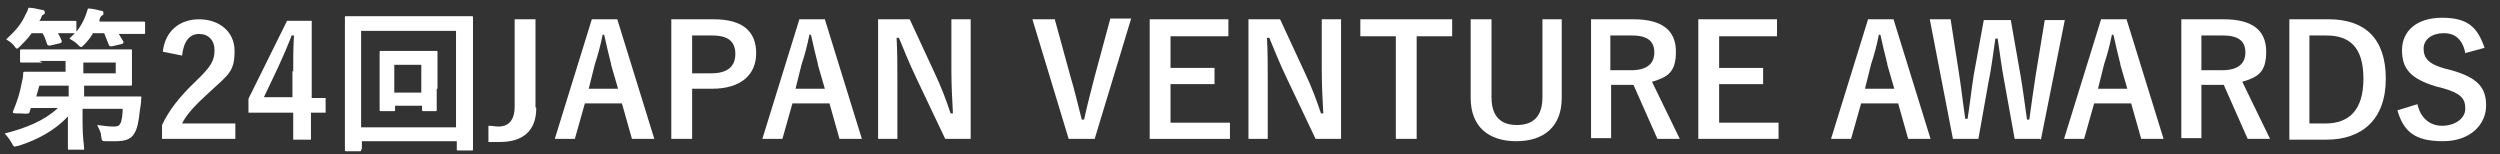 <?xml version="1.0" encoding="UTF-8"?>
<svg id="_レイヤー_1" data-name="レイヤー 1" xmlns="http://www.w3.org/2000/svg" version="1.1" viewBox="0 0 324 20">
  <rect x="0" y="0" width="324" height="20" fill="#333333" stroke="none"/>
  <defs>
    <style>
      .cls-1 {
        isolation: isolate;
      }

      .cls-2 {
        fill: #fff;
        stroke-width: 0px;
      }
    </style>
  </defs>
  <g id="_第24回JAPAN_VENTURE_AWARDS" data-name="第24回JAPAN VENTURE AWARDS" class="cls-1">
    <g class="cls-1">
      <path class="cls-2" d="M12,4.4c-.3.5-.7,1-1.1,1.4-.2.2-.3.3-.4.3s-.2-.1-.5-.4c-.3-.3-.7-.5-1-.7.2-.2.5-.5.7-.7-.1,0-.6,0-2.2,0,.2.3.4.7.5,1,0,.2,0,.2-.2.3l-1.3.3c-.3,0-.3,0-.4-.2-.2-.5-.3-1-.6-1.4h-1.4c-.4.6-.9,1.1-1.5,1.7-.2.2-.3.3-.4.3s-.2-.1-.4-.4c-.3-.4-.7-.6-1-.8,1.1-1,2-2,2.5-3.2.2-.3.3-.6.4-.9.6,0,1.3.2,1.8.3.2,0,.3.1.3.3s0,.2-.2.3-.2.2-.3.5l-.2.3h2.3c1.7,0,2.2,0,2.3,0,.2,0,.2,0,.2.2v1.2c.5-.6.9-1.3,1.2-2.1.1-.3.2-.6.3-.9.6,0,1.3.2,1.7.3.2,0,.3,0,.3.3s0,.2-.2.3c-.1.1-.2.2-.3.5v.3c-.1,0,2.8,0,2.8,0,2,0,2.7,0,2.9,0,.2,0,.2,0,.2.2v1.2c0,.2,0,.2-.2.2s-.8,0-2.9,0h-.3c.2.3.4.7.6,1,0,.2,0,.2-.2.3l-1.3.3c-.3,0-.3,0-.4-.2-.2-.5-.4-1-.6-1.5h-1.5ZM5.5,8.1c-1.9,0-2.6,0-2.7,0-.2,0-.2,0-.2-.2v-1.3c0-.2,0-.2.2-.2s.8,0,2.7,0h8.2c2.1,0,3.1,0,3.2,0,.2,0,.2,0,.2.2s0,.5,0,1.5v1.3c0,1,0,1.4,0,1.5,0,.2,0,.2-.2.2s-1.1,0-3.2,0h-2.8v1.4h4.4c2,0,2.7,0,2.8,0,.2,0,.3,0,.2.2,0,.6-.1,1.2-.2,1.8-.1,1.1-.3,2.2-.7,2.8-.4.7-1.1,1-2.4,1s-.7,0-1.2,0c-.6,0-.6,0-.7-.7,0-.5-.3-.9-.5-1.4.8.1,1.5.2,2,.2s.8,0,1-.4c.2-.4.3-1.2.3-1.9h-5.2v1.8c0,1.9.2,3,.2,3.3s0,.2-.2.2h-1.7c-.2,0-.2,0-.2-.2,0-.4,0-1.4,0-3.3v-.8c-1.7,1.8-3.9,3-6.4,3.8-.2,0-.4.1-.5.1s-.2-.1-.4-.5c-.3-.5-.6-.9-.9-1.2,2.8-.7,5.2-1.7,6.9-3.3h-3.5l-.2.6q0,.2-1.1.1c-1,0-1.1,0-1-.3.5-1.2.9-2.4,1.1-3.6.1-.4.2-.8.2-1.2,0-.2,0-.3.2-.3s.8,0,2.7,0h2.6v-1.4h-3.4ZM8.9,12.5v-1.4h-3.8l-.4,1.4h4.2ZM10.8,8.1v1.4h4.2v-1.4h-4.2Z"/>
      <path class="cls-2" d="M21.1,6.7c.3-2.7,2.2-4.2,4.7-4.2s4.6,1.5,4.6,4.1-.7,3-3.1,5.2c-2.1,1.9-3.1,3-3.7,4.2h6.9v2h-9.5v-1.8c.9-1.9,2.2-3.6,4.4-5.7,2-1.9,2.4-2.7,2.4-4s-.8-2.1-2-2.1-2,.9-2.2,2.8l-2.5-.5Z"/>
      <path class="cls-2" d="M40.3,12.7h1.9v1.9h-1.9v3.5h-2.3v-3.5h-5.8v-1.8l5-10.1h3.2v10ZM38,9.3c0-1.6,0-3.1.1-4.7h-.3c-.5,1.3-1.1,2.7-1.7,4l-1.9,4h3.7v-3.4Z"/>
      <path class="cls-2" d="M46.8,19.4c0,.2,0,.2-.2.2h-1.7c-.2,0-.2,0-.2-.2s0-1.5,0-7.7v-3.9c0-4,0-5.4,0-5.5,0-.2,0-.2.2-.2s.8,0,2.7,0h10.8c1.9,0,2.5,0,2.7,0,.2,0,.2,0,.2.2s0,1.5,0,4.8v4.6c0,6.2,0,7.5,0,7.6,0,.2,0,.2-.2.2h-1.7c-.2,0-.2,0-.2-.2v-1h-12.3v1ZM46.8,4v12.5h12.3V4h-12.3ZM56.6,11.5c0,1.9,0,2.6,0,2.7,0,.2,0,.2-.2.2h-1.5c-.2,0-.2,0-.2-.2v-.5h-3.5v.5c0,.2,0,.2-.2.2h-1.6c-.2,0-.2,0-.2-.2s0-.8,0-2.7v-2.7c0-1.3,0-1.9,0-2,0-.2,0-.2.2-.2s.6,0,2.2,0h2.7c1.5,0,2,0,2.2,0,.2,0,.2,0,.2.2s0,.7,0,1.9v2.8ZM51.1,8.4v3.6h3.5v-3.6h-3.5Z"/>
      <path class="cls-2" d="M69.5,14c0,3.1-1.9,4.4-4.7,4.4s-.9,0-1.5,0v-2.1c.5,0,.9.1,1.3.1,1.3,0,2.1-.8,2.1-2.6V2.5h2.7v11.4Z"/>
      <path class="cls-2" d="M84.7,18h-2.8l-1.3-4.6h-4.8l-1.3,4.6h-2.6l4.8-15.5h3.3l4.8,15.5ZM79.2,8.3c-.3-1.2-.6-2.4-.9-3.8h-.2c-.3,1.5-.6,2.6-1,3.8l-.8,3.2h3.8l-.9-3.1Z"/>
      <path class="cls-2" d="M92.5,2.5c3.8,0,5.5,1.6,5.5,4.4s-2,4.6-5.7,4.6h-2.6v6.5h-2.7V2.5h5.5ZM89.7,9.5h2.5c2.1,0,3.1-.9,3.1-2.5s-.9-2.4-3-2.4h-2.6v5Z"/>
      <path class="cls-2" d="M111.6,18h-2.8l-1.3-4.6h-4.8l-1.3,4.6h-2.6l4.8-15.5h3.3l4.8,15.5ZM106,8.3c-.3-1.2-.6-2.4-.9-3.8h-.2c-.3,1.5-.6,2.6-1,3.8l-.8,3.2h3.8l-.9-3.1Z"/>
      <path class="cls-2" d="M125.8,18h-3.3l-3.8-8c-.9-1.9-1.5-3.4-2.2-5.1h-.3c.1,1.8.1,3.7.1,5.6v7.5h-2.5V2.5h4.1l3.2,6.9c.9,1.9,1.5,3.5,2.1,5.3h.3c-.1-1.9-.2-3.6-.2-5.7V2.5h2.5v15.5Z"/>
      <path class="cls-2" d="M141.9,18h-3.4l-4.7-15.5h2.9l2,7.3c.6,2,1,3.8,1.5,5.7h.3c.4-1.9.9-3.7,1.4-5.7l2-7.4h2.7l-4.7,15.5Z"/>
      <path class="cls-2" d="M159.2,4.7h-7.5v4.1h5.7v2.1h-5.7v5h7.7v2.1h-10.4V2.5h10.2v2.1Z"/>
      <path class="cls-2" d="M173.8,18h-3.3l-3.8-8c-.9-1.9-1.5-3.4-2.2-5.1h-.3c.1,1.8.1,3.7.1,5.6v7.5h-2.5V2.5h4.1l3.2,6.9c.9,1.9,1.5,3.5,2.1,5.3h.3c-.1-1.9-.2-3.6-.2-5.7V2.5h2.5v15.5Z"/>
      <path class="cls-2" d="M188.2,4.7h-4.6v13.3h-2.7V4.7h-4.6v-2.2h11.9v2.2Z"/>
      <path class="cls-2" d="M202.4,12.7c0,3.7-2.3,5.6-5.9,5.6s-5.9-1.9-5.9-5.6V2.5h2.7v10.1c0,2.5,1.2,3.6,3.3,3.6s3.3-1.1,3.3-3.6V2.5h2.5v10.2Z"/>
      <path class="cls-2" d="M211.7,2.5c3.8,0,5.5,1.5,5.5,4.2s-1.1,3.3-3.1,3.9l3.6,7.4h-2.9l-3.1-7c-.2,0-.4,0-.7,0h-2.2v6.9h-2.6V2.5h5.6ZM208.7,9.1h2.7c2.1,0,3-.9,3-2.3s-.8-2.2-2.9-2.2h-2.8v4.6Z"/>
      <path class="cls-2" d="M230.3,4.7h-7.5v4.1h5.7v2.1h-5.7v5h7.7v2.1h-10.4V2.5h10.2v2.1Z"/>
      <path class="cls-2" d="M250.1,18h-2.8l-1.3-4.6h-4.8l-1.3,4.6h-2.6l4.8-15.5h3.3l4.8,15.5ZM244.6,8.3c-.3-1.2-.6-2.4-.9-3.8h-.2c-.3,1.5-.6,2.6-1,3.8l-.8,3.2h3.8l-.9-3.1Z"/>
      <path class="cls-2" d="M264.4,18h-3.3l-1.3-7.2c-.4-2.1-.6-3.8-.9-5.8h-.3c-.3,2-.5,3.8-.9,5.7l-1.3,7.3h-3.3l-3-15.5h2.7l1.1,7.1c.3,1.9.5,3.8.8,5.8h.3c.3-1.9.5-3.8.8-5.7l1.3-7.1h3.5l1.3,7.4c.3,1.8.5,3.4.8,5.5h.3c.3-2.1.5-3.7.8-5.6l1.2-7.3h2.6l-3.1,15.5Z"/>
      <path class="cls-2" d="M280.3,18h-2.8l-1.3-4.6h-4.8l-1.3,4.6h-2.6l4.8-15.5h3.3l4.8,15.5ZM274.8,8.3c-.3-1.2-.6-2.4-.9-3.8h-.2c-.3,1.5-.6,2.6-1,3.8l-.8,3.2h3.8l-.9-3.1Z"/>
      <path class="cls-2" d="M288.2,2.5c3.8,0,5.5,1.5,5.5,4.2s-1.1,3.3-3.1,3.9l3.6,7.4h-2.9l-3.1-7c-.2,0-.4,0-.7,0h-2.2v6.9h-2.6V2.5h5.6ZM285.3,9.1h2.7c2.1,0,3-.9,3-2.3s-.8-2.2-2.9-2.2h-2.8v4.6Z"/>
      <path class="cls-2" d="M301.8,2.5c4.6,0,7.4,2.4,7.4,7.7s-3.1,7.9-7.7,7.9h-4.8V2.5h5.2ZM299.3,16h2.1c3,0,4.9-1.7,4.9-5.8s-1.8-5.6-4.8-5.6h-2.2v11.4Z"/>
      <path class="cls-2" d="M319.5,6.8c-.4-1.7-1.3-2.5-2.8-2.5s-2.6.8-2.6,2,.6,2,2.8,2.6l.8.2c3.5,1,4.5,2.3,4.5,4.6s-1.9,4.6-5.6,4.6-5.1-1.3-5.9-4l2.6-.8c.4,1.8,1.6,2.8,3.2,2.8s3-.9,3-2.2-.5-2-3-2.7l-.8-.2c-3.3-1-4.4-2.3-4.4-4.7s1.8-4.2,5.2-4.2,4.6,1.3,5.5,3.9l-2.6.7Z"/>
    </g>
  </g>
</svg>